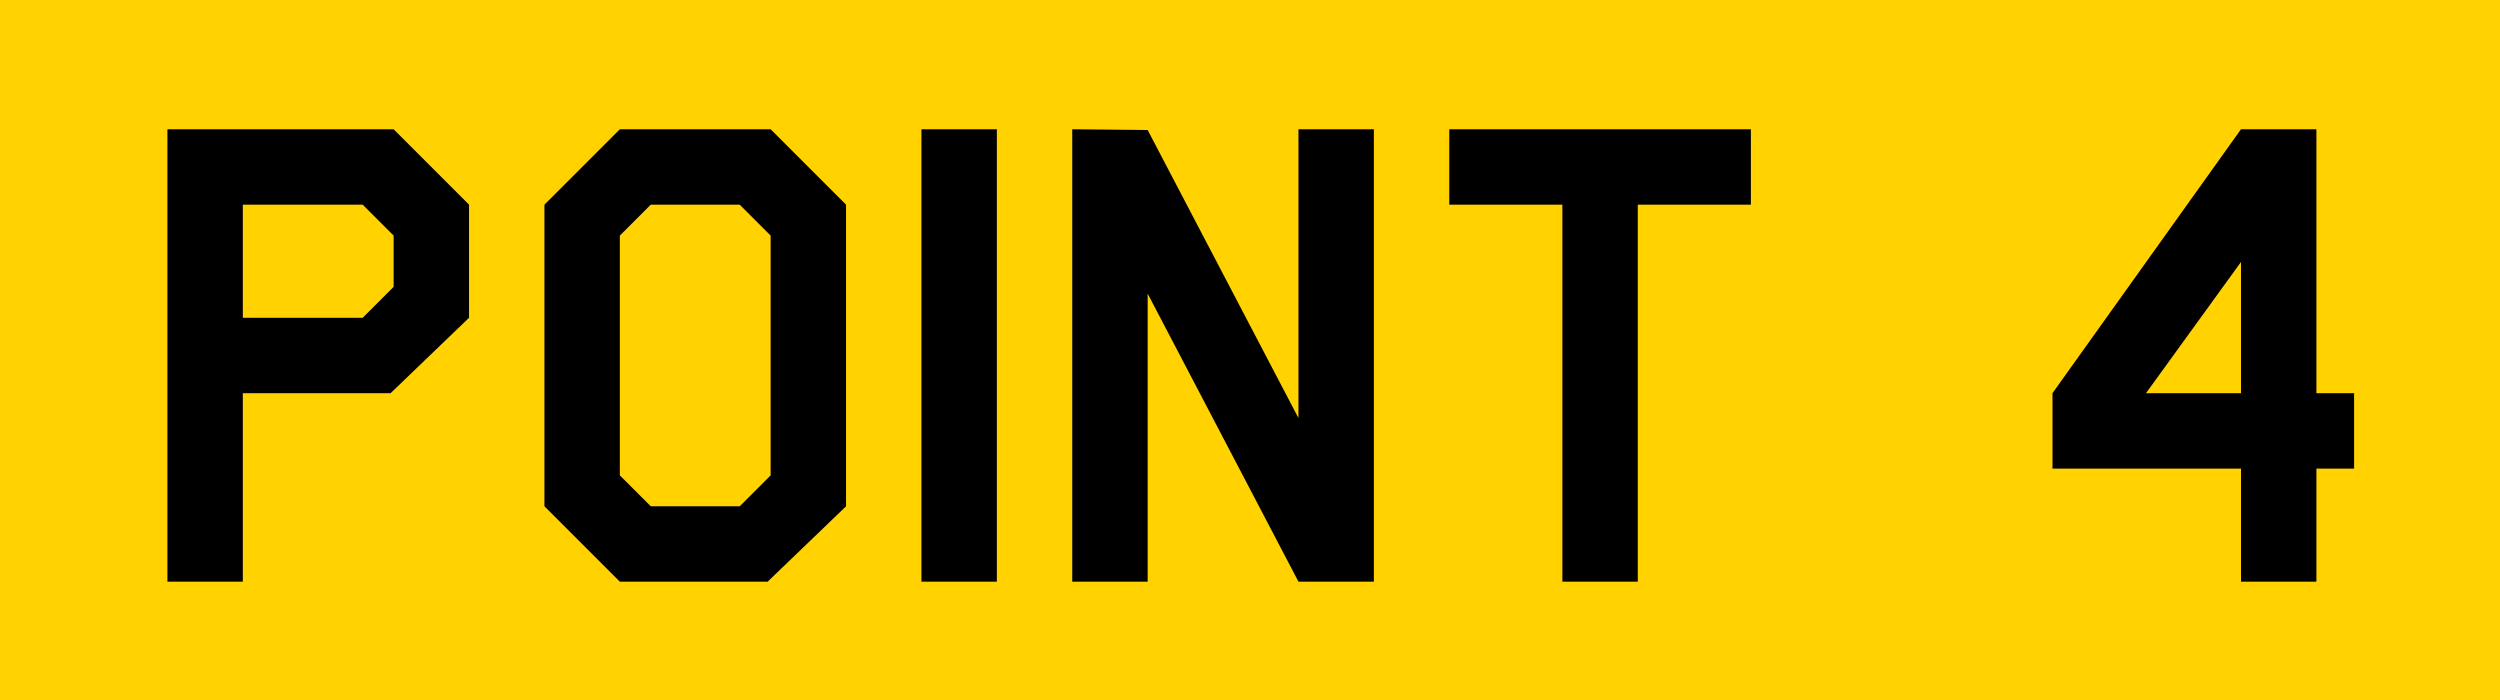 <svg xmlns="http://www.w3.org/2000/svg" width="116.043" height="32.5" viewBox="0 0 116.043 32.5">
  <g id="グループ_24335" data-name="グループ 24335" transform="translate(-632.979 -12541)">
    <rect id="長方形_12490" data-name="長方形 12490" width="116.043" height="32.5" transform="translate(632.979 12541)" fill="#ffd200"/>
    <path id="パス_13986" data-name="パス 13986" d="M15.75-12.25l-3.64,3.5H5.25V0H1.75V-21h10.5l3.5,3.5Zm-3.5-1.435v-2.38L10.815-17.5H5.25v5.25h5.565ZM33.25-3.5,29.61,0H22.75l-3.5-3.5v-14l3.5-3.5h7l3.5,3.5Zm-3.5-1.435v-11.13L28.315-17.5h-4.13L22.75-16.065v11.13L24.185-3.5h4.13ZM40.25,0h-3.5V-21h3.5Zm17.5,0h-3.5l-7-13.37V0h-3.5V-21l3.5.035,7,13.37V-21h3.5Zm17.5-17.5H70V0H66.5V-17.5H61.25V-21h14Zm28,12.25H101.5V0H98V-5.25H89.25v-3.5L98-21h3.5V-8.75h1.75ZM98-8.75v-6.09L93.59-8.75Z" transform="translate(639 12568)"/>
  </g>
</svg>
